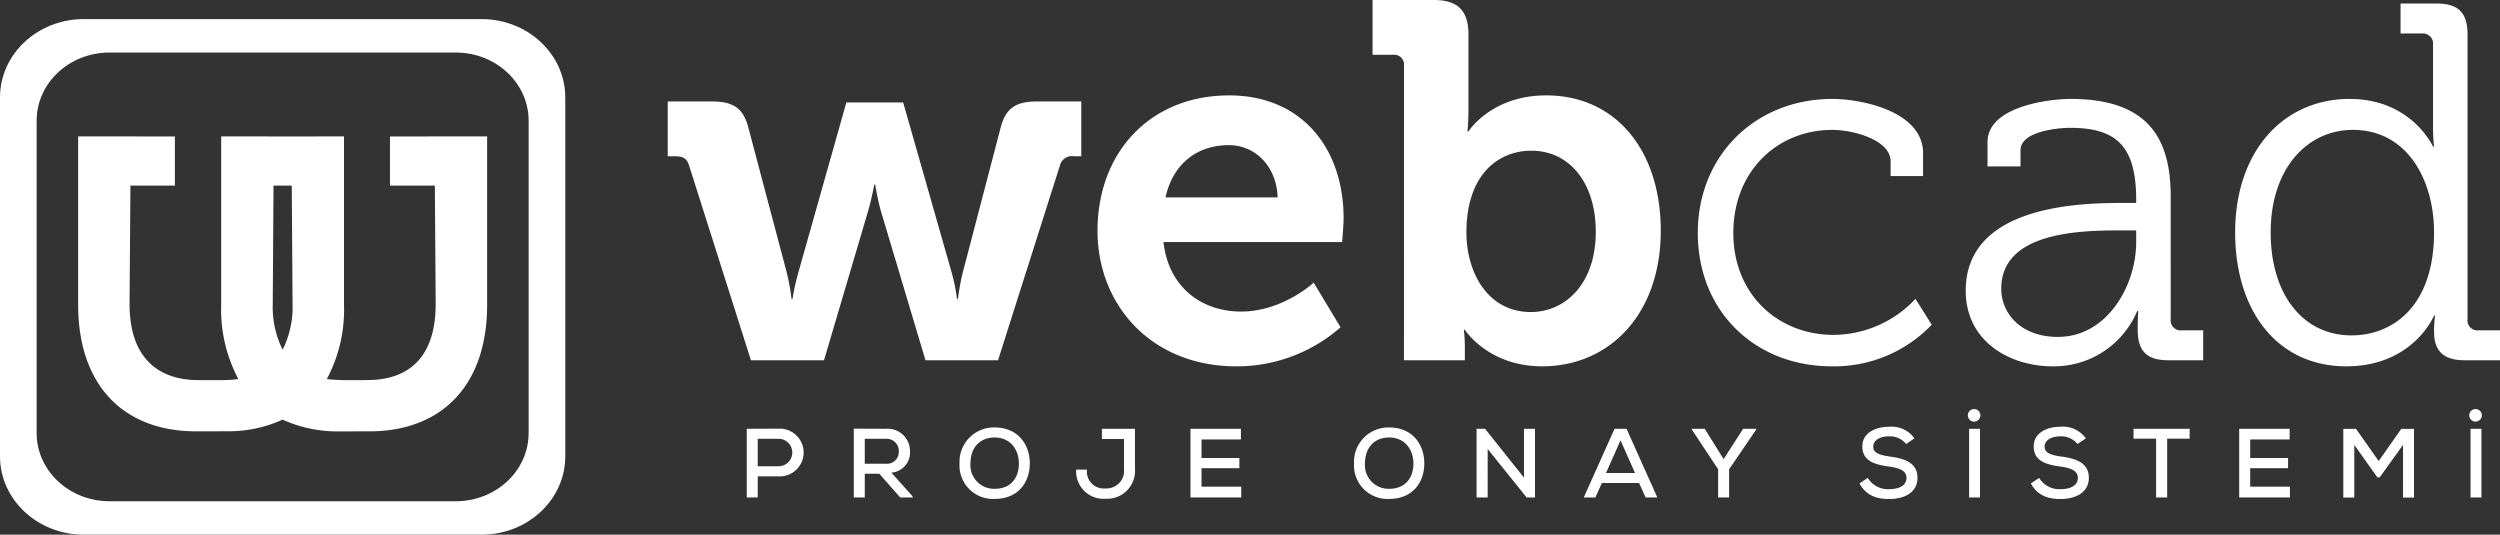 <svg xmlns="http://www.w3.org/2000/svg" width="408.332" height="87.332" viewBox="0 0 408.332 87.332">
  <rect x="0" y="0" width="408.332" height="87.332" fill="#333333" stroke="none"/>
  <g id="Group_18439" data-name="Group 18439" transform="translate(2877.926 18740.244)">
    <path id="Path_10013" data-name="Path 10013" d="M251.056,48.064c-.415-1.241-1.077-1.491-2.32-1.491h-1.16v-8.95h7.208c3.482,0,5.14,1.078,5.969,4.31l6.216,23.454a36.272,36.272,0,0,1,.828,4.474h.166a37.44,37.44,0,0,1,.993-4.474l7.793-27.6h9.28l7.873,27.6a29.3,29.3,0,0,1,.913,4.474h.163a36.488,36.488,0,0,1,.831-4.474l6.131-23.454c.83-3.232,2.487-4.31,5.969-4.31h7.21v8.95h-1.159a2.024,2.024,0,0,0-2.323,1.491L301.525,79.89H289.674l-7.209-24.117a36.511,36.511,0,0,1-.994-4.559h-.166s-.416,2.322-1.078,4.559L273.1,79.89H261.165Z" transform="translate(-3016.438 -18761.293)" fill="#fff"/>
    <path id="Path_10014" data-name="Path 10014" d="M428.391,35.367c12.1,0,18.728,8.869,18.728,20.056,0,1.245-.248,3.9-.248,3.9H417.7c.828,7.458,6.3,11.352,12.68,11.352,6.795,0,11.851-4.724,11.851-4.724l4.391,7.293a25.7,25.7,0,0,1-16.988,6.38c-14.007,0-22.709-10.107-22.709-22.123,0-13.013,8.786-22.129,21.466-22.129m7.955,16.658c-.164-5.055-3.647-8.536-7.955-8.536-5.388,0-9.2,3.229-10.36,8.536Z" transform="translate(-3105.591 -18760.031)" fill="#fff"/>
    <path id="Path_10015" data-name="Path 10015" d="M514.034,10.773a1.622,1.622,0,0,0-1.823-1.823H508.9V0h10.028c3.895,0,5.635,1.739,5.635,5.635V17.9a35.339,35.339,0,0,1-.167,3.562h.167s3.729-5.884,12.679-5.884c11.437,0,18.732,9.036,18.732,22.129,0,13.424-8.207,22.123-19.4,22.123-8.784,0-12.6-5.964-12.6-5.964h-.167a21.871,21.871,0,0,1,.167,2.816V58.84h-9.945Zm20.719,40.192c5.719,0,10.607-4.722,10.607-13.092,0-8.037-4.309-13.257-10.525-13.257-5.471,0-10.608,3.976-10.608,13.339,0,6.549,3.481,13.01,10.525,13.01" transform="translate(-3162.642 -18740.244)" fill="#fff"/>
    <path id="Path_10016" data-name="Path 10016" d="M651.454,36.683c4.724,0,14.833,1.989,14.833,8.868v3.729h-5.3v-2.4c0-3.482-6.048-5.142-9.53-5.142-8.951,0-16.161,6.716-16.161,16.825,0,10.276,7.543,16.658,16.327,16.658a18.429,18.429,0,0,0,13.424-5.884l2.652,4.226a22.014,22.014,0,0,1-16.325,6.794c-12.43,0-21.879-8.867-21.879-21.794,0-12.761,9.53-21.879,21.962-21.879" transform="translate(-3230.113 -18760.768)" fill="#fff"/>
    <path id="Path_10017" data-name="Path 10017" d="M754.353,53.672h2.32v-.5c0-8.7-3.149-11.768-10.774-11.768-2.072,0-8.121.58-8.121,3.647v2.652h-5.386V43.727c0-5.8,9.946-7.044,13.591-7.044,13.177,0,16.327,7.044,16.327,15.995V72.649a1.622,1.622,0,0,0,1.823,1.824h3.48v4.891h-5.719c-3.563,0-4.973-1.574-4.973-4.972,0-1.825.086-3.067.086-3.067h-.168A14.75,14.75,0,0,1,743,80.356c-6.962,0-14.171-4.058-14.171-12.347,0-13.84,18.316-14.337,25.527-14.337M743.908,75.549c7.957,0,12.765-8.286,12.765-15.494v-1.9h-2.4c-6.546,0-19.643.165-19.643,9.528,0,3.9,3.069,7.871,9.281,7.871" transform="translate(-3285.688 -18760.768)" fill="#fff"/>
    <path id="Path_10018" data-name="Path 10018" d="M847.457,16.9c10.11,0,13.591,7.79,13.591,7.79h.166a30.094,30.094,0,0,1-.166-3.15V8.031a1.659,1.659,0,0,0-1.823-1.824h-3.482V1.316h5.885c3.565,0,5.055,1.493,5.055,5.055v46.49a1.623,1.623,0,0,0,1.823,1.824h3.481v4.891h-5.8c-3.481,0-4.972-1.574-4.972-4.639a19.211,19.211,0,0,1,.166-2.652h-.166s-3.4,8.284-14.337,8.284c-11.189,0-18.149-8.95-18.149-21.877,0-13.175,7.789-21.8,18.73-21.8m13.756,21.8c0-8.453-4.309-16.743-13.259-16.743-7.377,0-13.426,6.218-13.426,16.743,0,10.276,5.385,16.823,13.176,16.823,6.962,0,13.509-4.974,13.509-16.823" transform="translate(-3341.58 -18740.98)" fill="#fff"/>
    <path id="Path_10019" data-name="Path 10019" d="M78.65,7.084H13.678C6.125,7.084,0,12.81,0,19.874V78.5c0,7.064,6.125,12.792,13.678,12.792H78.65c7.555,0,13.678-5.729,13.678-12.792V19.874c0-7.064-6.123-12.79-13.678-12.79M86.343,74.7c0,6.148-5.33,11.132-11.905,11.132H17.889c-6.574,0-11.905-4.985-11.905-11.132V23.675c0-6.149,5.331-11.133,11.905-11.133H74.438c6.575,0,11.905,4.984,11.905,11.133Z" transform="translate(-2877.926 -18744.207)" fill="#fff"/>
    <path id="Path_10020" data-name="Path 10020" d="M79.91,50.58V58.6h7.33l.137,19.307c0,10.292-6.049,12.454-11.124,12.454-.08,0-.16,0-.348.011l-3.79,0c-.877-.047-1.707-.055-2.517-.18A24.032,24.032,0,0,0,72.4,78.085V50.562l-7.432.018-12.625-.018V78.085a24.126,24.126,0,0,0,2.8,12.109,15.017,15.017,0,0,1-2.283.171l-.341.011-3.777,0c-.078,0-.16-.007-.24-.007-4.156,0-11.129-1.618-11.129-12.446L37.518,58.6H44.78V50.58l-15.8-.018V78.085c0,12.936,7.214,20.657,19.3,20.657.2,0,.392,0,.565,0l4.942-.013v0a21.327,21.327,0,0,0,8.586-1.9,21.716,21.716,0,0,0,9.3,1.921c.191,0,.383,0,.551,0l4.933-.013v0c11.675-.278,18.62-7.948,18.62-20.635V50.562ZM64,77.911A15.485,15.485,0,0,1,62.376,85.4a15.555,15.555,0,0,1-1.612-7.484L60.886,58.6h2.983Z" transform="translate(-2894.14 -18768.533)" fill="#fff"/>
    <path id="Path_10021" data-name="Path 10021" d="M278.664,166.728v3.446H276.87V158.956c1.715,0,3.478-.018,5.192-.018a3.9,3.9,0,1,1,0,7.79Zm0-1.651h3.4a2.244,2.244,0,0,0,0-4.488h-3.4Z" transform="translate(-3032.828 -18829.166)" fill="#fff"/>
    <path id="Path_10022" data-name="Path 10022" d="M326.239,170.174h-2.1l-3.413-3.878h-2.374v3.878h-1.794V158.938c1.746,0,3.477.018,5.225.018a3.657,3.657,0,0,1,3.959,3.668,3.311,3.311,0,0,1-3.046,3.5l3.35,3.734Zm-7.887-9.584v4.072h3.414a1.934,1.934,0,0,0,2.149-2,2,2,0,0,0-2.132-2.069Z" transform="translate(-3055.033 -18829.166)" fill="#fff"/>
    <path id="Path_10023" data-name="Path 10023" d="M367.245,164.369c0,3.029-1.844,5.8-5.737,5.8a5.469,5.469,0,0,1-5.739-5.787,5.611,5.611,0,0,1,5.77-5.882c3.832.016,5.706,2.837,5.706,5.866m-5.737,4.151c2.788,0,3.958-1.973,3.958-4.12,0-2.066-1.186-4.215-3.927-4.263-2.6,0-3.991,1.811-3.991,4.263a3.866,3.866,0,0,0,3.96,4.12" transform="translate(-3076.971 -18828.924)" fill="#fff"/>
    <path id="Path_10024" data-name="Path 10024" d="M408.623,158.978v6.571a4.555,4.555,0,0,1-4.808,4.856,4.466,4.466,0,0,1-4.791-4.761h1.763a2.759,2.759,0,0,0,3.028,3.078,2.872,2.872,0,0,0,3.014-3.173v-4.906h-3.607v-1.666Z" transform="translate(-3101.171 -18829.189)" fill="#fff"/>
    <path id="Path_10025" data-name="Path 10025" d="M449.688,170.2H441.4V158.978h8.238v1.746H443.2v3.03h6.187v1.667H443.2v3.012h6.491Z" transform="translate(-3124.88 -18829.189)" fill="#fff"/>
    <path id="Path_10026" data-name="Path 10026" d="M513.518,164.369c0,3.029-1.844,5.8-5.738,5.8a5.469,5.469,0,0,1-5.738-5.787,5.61,5.61,0,0,1,5.769-5.882c3.831.016,5.707,2.837,5.707,5.866m-5.738,4.151c2.788,0,3.959-1.973,3.959-4.12,0-2.066-1.187-4.215-3.927-4.263-2.6,0-3.991,1.811-3.991,4.263a3.865,3.865,0,0,0,3.959,4.12" transform="translate(-3158.807 -18828.924)" fill="#fff"/>
    <path id="Path_10027" data-name="Path 10027" d="M555.216,166.96v-7.982h1.8V170.2H555.65l-6.364-7.917V170.2h-1.811V158.978h1.378Z" transform="translate(-3184.226 -18829.189)" fill="#fff"/>
    <path id="Path_10028" data-name="Path 10028" d="M596.236,167.84h-6.074L589.1,170.2H587.2l5.032-11.218h1.957l5.033,11.218H597.31Zm-3.029-6.973-2.372,5.337h4.743Z" transform="translate(-3206.449 -18829.189)" fill="#fff"/>
    <path id="Path_10029" data-name="Path 10029" d="M632.437,163.929l3.189-4.951h2.165v.079l-4.458,6.539v4.6h-1.795v-4.6l-4.327-6.539v-.079h2.133Z" transform="translate(-3228.837 -18829.189)" fill="#fff"/>
    <path id="Path_10030" data-name="Path 10030" d="M697.063,161.052a3.4,3.4,0,0,0-2.77-1.251c-1.507,0-2.6.624-2.6,1.7,0,1.091,1.251,1.395,2.725,1.6,2.309.321,4.5.961,4.5,3.478s-2.308,3.462-4.647,3.462c-2.148,0-3.8-.656-4.824-2.549l1.345-.9a3.886,3.886,0,0,0,3.5,1.844c1.344,0,2.835-.449,2.835-1.859,0-1.219-1.3-1.634-2.867-1.843-2.229-.3-4.345-.864-4.345-3.269-.015-2.323,2.308-3.225,4.328-3.225a4.566,4.566,0,0,1,4.183,1.894Z" transform="translate(-3263.659 -18828.777)" fill="#fff"/>
    <path id="Path_10031" data-name="Path 10031" d="M731.663,152.709a1.026,1.026,0,0,1-2.052,0,1.026,1.026,0,0,1,2.052,0m-.064,2.2h-1.779v11.218H731.6Z" transform="translate(-3286.127 -18825.117)" fill="#fff"/>
    <path id="Path_10032" data-name="Path 10032" d="M760.615,161.052a3.4,3.4,0,0,0-2.774-1.251c-1.505,0-2.6.624-2.6,1.7,0,1.091,1.249,1.395,2.725,1.6,2.308.321,4.5.961,4.5,3.478-.015,2.515-2.308,3.462-4.647,3.462-2.148,0-3.8-.656-4.824-2.549l1.347-.9a3.881,3.881,0,0,0,3.493,1.844c1.348,0,2.838-.449,2.838-1.859,0-1.219-1.3-1.634-2.87-1.843-2.228-.3-4.343-.864-4.343-3.269-.017-2.323,2.307-3.225,4.326-3.225a4.569,4.569,0,0,1,4.185,1.894Z" transform="translate(-3299.214 -18828.777)" fill="#fff"/>
    <path id="Path_10033" data-name="Path 10033" d="M794.739,160.595h-3.687v-1.616h9.166v1.616h-3.67v9.6h-1.81Z" transform="translate(-3320.502 -18829.189)" fill="#fff"/>
    <path id="Path_10034" data-name="Path 10034" d="M838.513,170.2h-8.286V158.978h8.238v1.746h-6.443v3.03h6.186v1.667h-6.186v3.012h6.491Z" transform="translate(-3342.419 -18829.189)" fill="#fff"/>
    <path id="Path_10035" data-name="Path 10035" d="M878.585,161.625l-3.814,5.306h-.385l-3.767-5.306v8.607h-1.794V159.014h2.081l3.7,5.256,3.687-5.256h2.083v11.219h-1.795Z" transform="translate(-3364.014 -18829.209)" fill="#fff"/>
    <path id="Path_10036" data-name="Path 10036" d="M917.581,152.709a1.026,1.026,0,0,1-2.052,0,1.026,1.026,0,0,1,2.052,0m-.065,2.2h-1.778v11.218h1.778Z" transform="translate(-3390.144 -18825.117)" fill="#fff"/>
  </g>
</svg>
